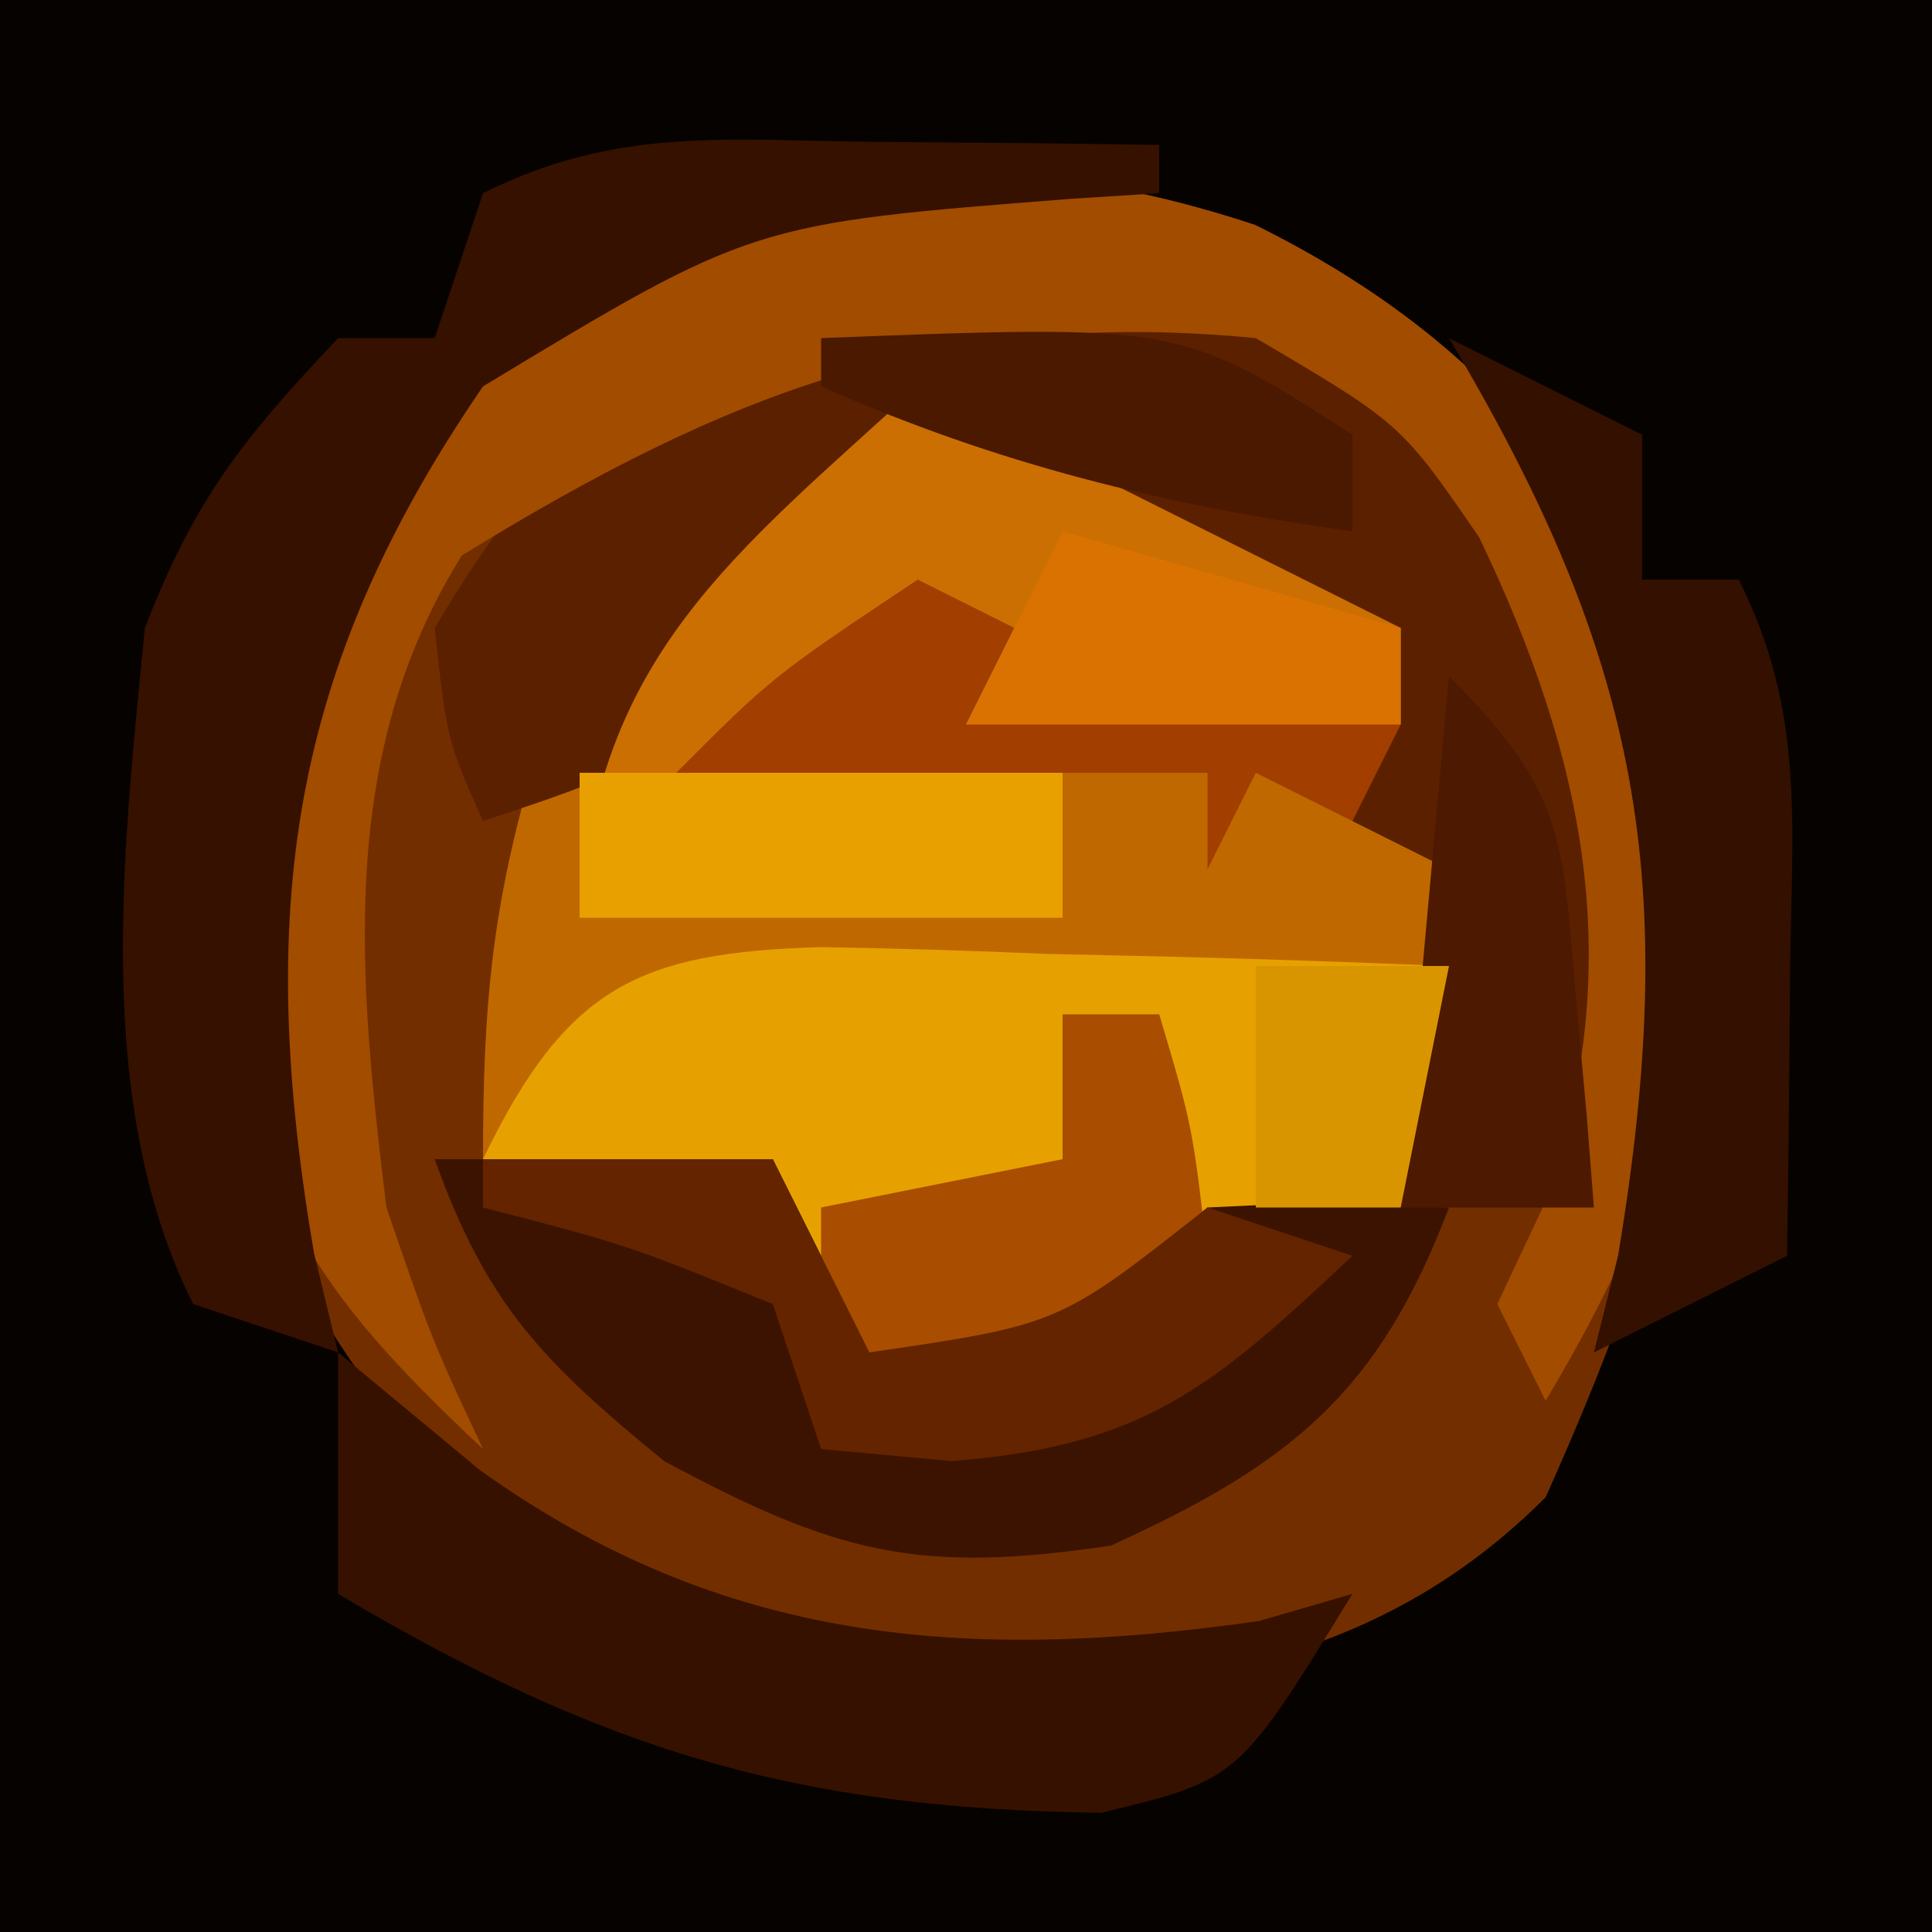 <?xml version="1.0" encoding="UTF-8"?>
<svg version="1.1" xmlns="http://www.w3.org/2000/svg" width="40" height="40">
<path d="M0 0 C13.2 0 26.4 0 40 0 C40 13.2 40 26.4 40 40 C26.8 40 13.6 40 0 40 C0 26.8 0 13.6 0 0 Z " fill="#060200" transform="translate(0,0)"/>
<path d="M0 0 C4.606 2.283 7.344 5.478 9.008 10.34 C9.695 16.522 8.54 20.692 6.008 26.34 C2.833 29.515 -0.847 30.23 -5.207 30.453 C-10.569 30.187 -13.775 28.689 -17.617 24.945 C-20.361 21.741 -20.899 19.163 -21.367 15.027 C-20.756 9.02 -18.725 4.952 -14.305 0.84 C-9.431 -1.367 -5.119 -1.696 0 0 Z " fill="#732E00" transform="translate(25.992,4.66)"/>
<path d="M0 0 C1.333 0.667 2.667 1.333 4 2 C5.052 2.309 6.104 2.619 7.188 2.938 C10 5 10 5 10.605 7.641 C10.853 10.437 10.99 13.193 11 16 C9.577 16.681 9.577 16.681 8.125 17.375 C4.997 18.802 4.997 18.802 3 21 C0.375 20.625 0.375 20.625 -2 20 C-2.33 19.01 -2.66 18.02 -3 17 C-4.98 16.67 -6.96 16.34 -9 16 C-9 12.887 -8.826 10.892 -8 8 C-7.34 8 -6.68 8 -6 8 C-5.753 7.423 -5.505 6.845 -5.25 6.25 C-3.833 3.7 -2.124 1.982 0 0 Z " fill="#C06800" transform="translate(19,8)"/>
<path d="M0 0 C3.392 3.675 5.118 7.365 5.438 12.375 C5.376 13.056 5.314 13.736 5.25 14.438 C4.59 14.438 3.93 14.438 3.25 14.438 C2.92 12.457 2.59 10.477 2.25 8.438 C1.92 9.098 1.59 9.758 1.25 10.438 C0.59 10.107 -0.07 9.777 -0.75 9.438 C-0.75 8.117 -0.75 6.798 -0.75 5.438 C-1.492 5.149 -2.235 4.86 -3 4.562 C-5.319 3.614 -7.519 2.572 -9.75 1.438 C-10.148 1.931 -10.547 2.425 -10.957 2.934 C-11.487 3.574 -12.017 4.215 -12.562 4.875 C-13.346 5.832 -13.346 5.832 -14.145 6.809 C-15.75 8.438 -15.75 8.438 -18.75 9.438 C-19.5 7.75 -19.5 7.75 -19.75 5.438 C-17.838 2.225 -16.334 0.71 -12.938 -0.875 C-8.071 -1.925 -4.447 -2.527 0 0 Z " fill="#5B2000" transform="translate(28.75,7.562)"/>
<path d="M0 0 C4.602 2.281 7.351 5.478 9.008 10.34 C9.917 15.68 8.783 19.715 6.008 24.34 C5.678 23.68 5.348 23.02 5.008 22.34 C5.338 21.639 5.668 20.937 6.008 20.215 C7.707 15.33 6.835 11.069 4.633 6.465 C3.014 4.11 3.014 4.11 0.008 2.34 C-6.497 1.714 -10.947 3.466 -16.43 6.84 C-19.02 10.984 -18.572 15.589 -17.992 20.34 C-17.044 23.099 -17.044 23.099 -15.992 25.34 C-19.534 22.026 -20.822 20.071 -21.305 15.152 C-20.806 9.064 -18.774 4.997 -14.305 0.84 C-9.431 -1.367 -5.119 -1.696 0 0 Z " fill="#A24C00" transform="translate(25.992,4.66)"/>
<path d="M0 0 C1.559 0.027 3.118 0.074 4.676 0.141 C5.473 0.159 6.27 0.177 7.092 0.195 C9.058 0.242 11.023 0.314 12.988 0.391 C12.641 2.816 12.641 2.816 11.988 5.391 C9.551 6.578 9.551 6.578 6.988 7.391 C6.328 8.051 5.668 8.711 4.988 9.391 C2.363 9.016 2.363 9.016 -0.012 8.391 C-0.342 7.401 -0.672 6.411 -1.012 5.391 C-3.982 4.896 -3.982 4.896 -7.012 4.391 C-5.289 0.82 -3.79 0.106 0 0 Z " fill="#E6A100" transform="translate(17.012,19.609)"/>
<path d="M0 0 C2.31 0 4.62 0 7 0 C7.66 1.32 8.32 2.64 9 4 C12.931 3.425 12.931 3.425 16 1 C18.625 0.875 18.625 0.875 21 1 C19.544 4.84 17.718 6.31 14 8 C10.018 8.593 8.324 8.174 4.75 6.25 C2.227 4.185 1.076 3.013 0 0 Z " fill="#3C1300" transform="translate(9,24)"/>
<path d="M0 0 C3.333 1.667 6.667 3.333 10 5 C10 5.66 10 6.32 10 7 C7.03 7 4.06 7 1 7 C0.67 6.34 0.34 5.68 0 5 C-1.98 5.99 -1.98 5.99 -4 7 C-1.69 7.33 0.62 7.66 3 8 C3 8.99 3 9.98 3 11 C-0.3 11 -3.6 11 -7 11 C-6.682 5.6 -3.8 3.477 0 0 Z " fill="#CB6F03" transform="translate(19,8)"/>
<path d="M0 0 C1.096 0.009 2.191 0.018 3.32 0.027 C4.163 0.039 5.006 0.051 5.875 0.062 C5.875 0.393 5.875 0.723 5.875 1.062 C5.283 1.1 4.692 1.137 4.082 1.176 C-2.548 1.691 -2.548 1.691 -8.125 5.062 C-12.165 10.949 -12.824 15.958 -11.625 23 C-11.46 23.681 -11.295 24.361 -11.125 25.062 C-12.115 24.733 -13.105 24.402 -14.125 24.062 C-16.214 19.885 -15.569 14.611 -15.125 10.062 C-14.092 7.4 -13.121 6.176 -11.125 4.062 C-10.465 4.062 -9.805 4.062 -9.125 4.062 C-8.795 3.072 -8.465 2.083 -8.125 1.062 C-5.36 -0.32 -3.079 -0.033 0 0 Z " fill="#361100" transform="translate(18.125,2.938)"/>
<path d="M0 0 C1.454 1.207 1.454 1.207 2.938 2.438 C7.97 6.041 13.044 6.422 19.062 5.562 C19.702 5.377 20.341 5.191 21 5 C18.643 8.845 18.643 8.845 15.801 9.531 C9.463 9.452 5.461 8.236 0 5 C0 3.35 0 1.7 0 0 Z " fill="#371100" transform="translate(7,28)"/>
<path d="M0 0 C1.98 0.99 1.98 0.99 4 2 C4 2.99 4 3.98 4 5 C4.66 5 5.32 5 6 5 C7.382 7.765 7.095 10.046 7.062 13.125 C7.053 14.221 7.044 15.316 7.035 16.445 C7.024 17.288 7.012 18.131 7 19 C5.02 19.99 5.02 19.99 3 21 C3.165 20.34 3.33 19.68 3.5 19 C4.79 11.257 3.975 6.673 0 0 Z " fill="#331000" transform="translate(30,7)"/>
<path d="M0 0 C0.66 0 1.32 0 2 0 C2.688 2.312 2.688 2.312 3 5 C1.875 6.875 1.875 6.875 0 8 C-2.688 7.688 -2.688 7.688 -5 7 C-5 6.01 -5 5.02 -5 4 C-3.35 3.67 -1.7 3.34 0 3 C0 2.01 0 1.02 0 0 Z " fill="#A94D00" transform="translate(22,21)"/>
<path d="M0 0 C1.98 0 3.96 0 6 0 C6.66 1.32 7.32 2.64 8 4 C11.931 3.425 11.931 3.425 15 1 C15.99 1.33 16.98 1.66 18 2 C15.128 4.703 13.69 5.948 9.688 6.25 C8.801 6.168 7.914 6.085 7 6 C6.67 5.01 6.34 4.02 6 3 C2.992 1.775 2.992 1.775 0 1 C0 0.67 0 0.34 0 0 Z " fill="#642400" transform="translate(10,24)"/>
<path d="M0 0 C0.66 0.33 1.32 0.66 2 1 C1.67 1.66 1.34 2.32 1 3 C2.671 2.722 2.671 2.722 4.375 2.438 C8 2 8 2 10 3 C9.67 3.66 9.34 4.32 9 5 C8.34 4.67 7.68 4.34 7 4 C6.67 4.66 6.34 5.32 6 6 C6 5.34 6 4.68 6 4 C2.37 4 -1.26 4 -5 4 C-3 2 -3 2 0 0 Z " fill="#A13E00" transform="translate(19,12)"/>
<path d="M0 0 C3.3 0 6.6 0 10 0 C10 0.99 10 1.98 10 3 C6.7 3 3.4 3 0 3 C0 2.01 0 1.02 0 0 Z " fill="#E8A000" transform="translate(12,16)"/>
<path d="M0 0 C2.398 2.398 2.343 3.333 2.625 6.625 C2.7 7.442 2.775 8.26 2.852 9.102 C2.901 9.728 2.95 10.355 3 11 C1.68 11 0.36 11 -1 11 C-0.67 7.37 -0.34 3.74 0 0 Z " fill="#4D1900" transform="translate(30,14)"/>
<path d="M0 0 C2.31 0.66 4.62 1.32 7 2 C7 2.66 7 3.32 7 4 C4.03 4 1.06 4 -2 4 C-1.34 2.68 -0.68 1.36 0 0 Z " fill="#DA7201" transform="translate(22,11)"/>
<path d="M0 0 C7.429 -0.286 7.429 -0.286 11 2 C11 2.66 11 3.32 11 4 C7.051 3.449 3.651 2.611 0 1 C0 0.67 0 0.34 0 0 Z " fill="#4B1800" transform="translate(17,7)"/>
<path d="M0 0 C1.32 0 2.64 0 4 0 C3.67 1.65 3.34 3.3 3 5 C2.01 5 1.02 5 0 5 C0 3.35 0 1.7 0 0 Z " fill="#D89500" transform="translate(26,20)"/>
</svg>
